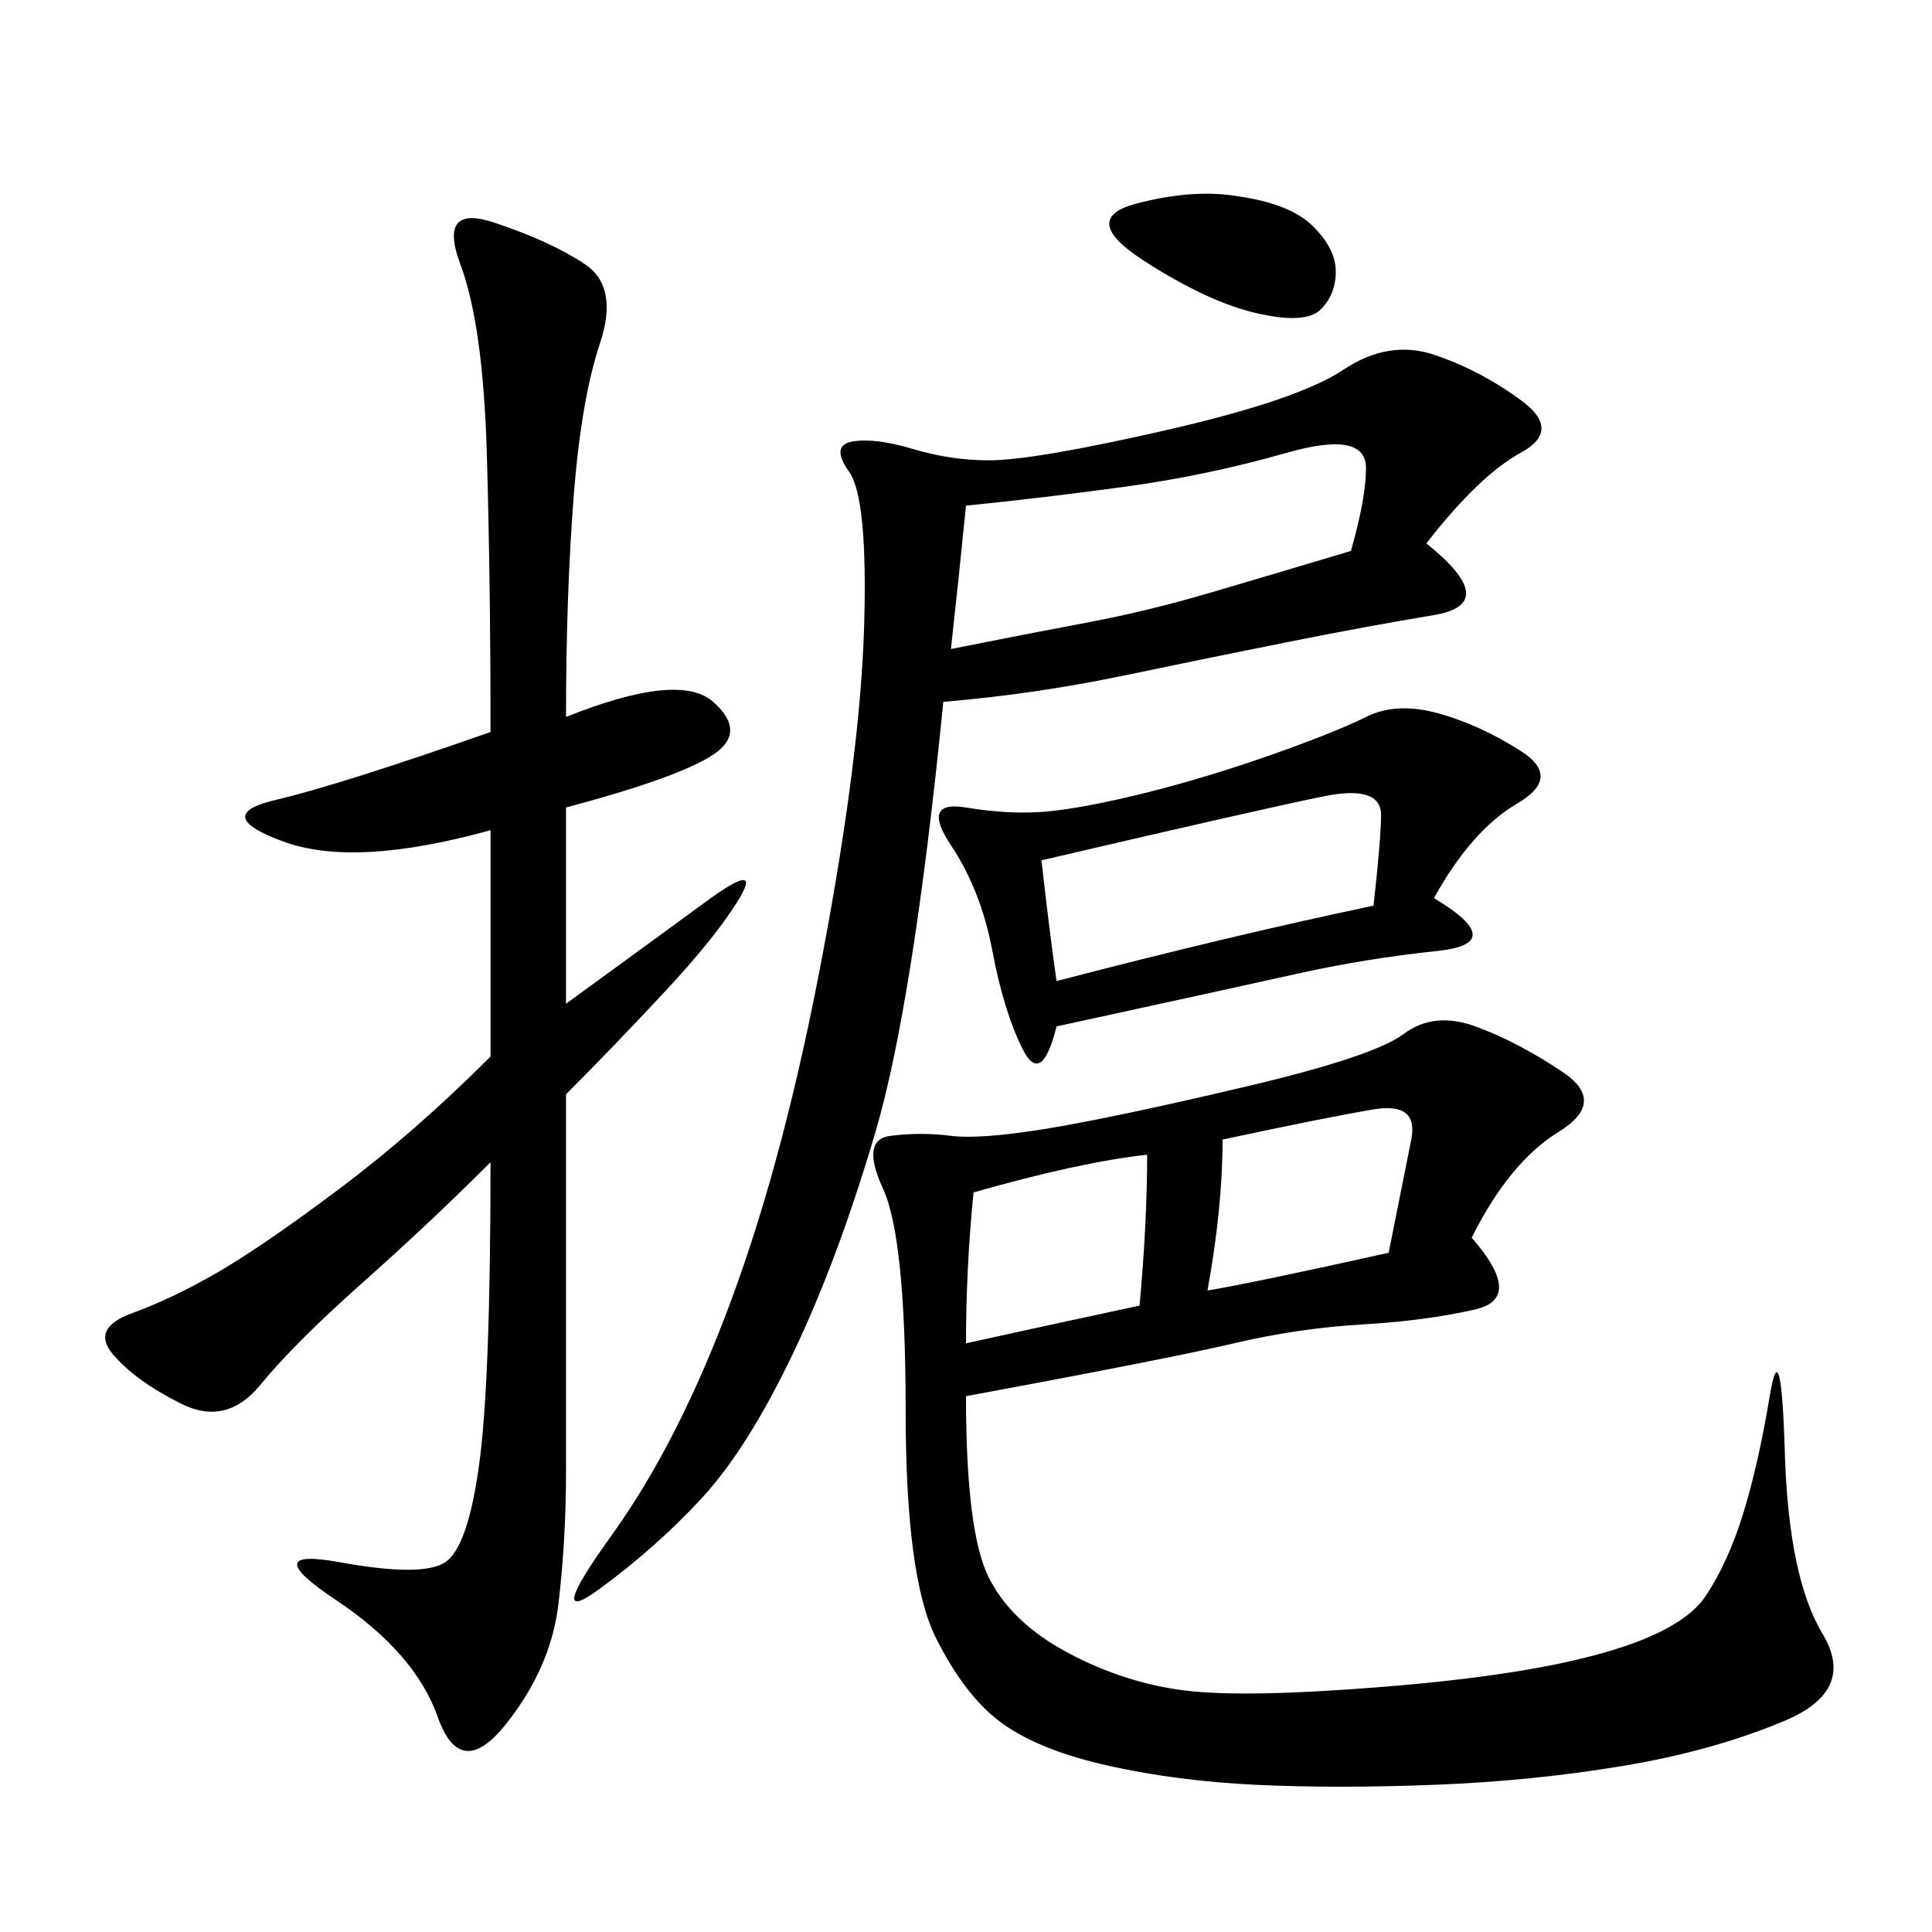 <svg xmlns="http://www.w3.org/2000/svg" xmlns:xlink="http://www.w3.org/1999/xlink" width="300" height="300"><path d="M228.52 192.19Q236.72 201.56 229.10 203.32Q221.48 205.08 211.52 205.66Q201.56 206.25 191.60 208.59Q181.64 210.94 150 216.80L150 216.80Q150 237.89 153.52 244.92Q157.03 251.95 165.82 256.64Q174.61 261.33 183.98 262.50Q193.36 263.67 215.04 261.91Q236.72 260.16 249.02 256.64Q261.33 253.13 264.84 247.85Q268.36 242.58 270.70 234.96Q273.05 227.34 274.80 216.80Q276.56 206.25 277.15 225.59Q277.73 244.92 283.01 253.71Q288.28 262.50 277.15 267.19Q266.02 271.88 251.95 274.22Q237.89 276.56 222.66 277.15Q207.42 277.73 195.12 277.15Q182.81 276.56 172.27 274.22Q161.72 271.88 155.86 267.77Q150 263.67 145.31 254.30Q140.63 244.92 140.63 219.14L140.63 219.14Q140.63 192.19 137.11 184.57Q133.59 176.95 138.28 176.37Q142.97 175.78 147.66 176.37Q152.34 176.95 162.89 175.20Q173.44 173.44 193.36 168.75Q213.28 164.06 217.97 160.55Q222.66 157.03 229.10 159.38Q235.55 161.72 242.58 166.41Q249.61 171.09 241.99 175.78Q234.38 180.47 228.52 192.19L228.52 192.19ZM221.48 84.38Q233.20 93.75 222.66 95.51Q212.11 97.27 200.39 99.61Q188.67 101.95 174.61 104.88Q160.55 107.81 146.48 108.98L146.48 108.98Q141.80 155.86 135.94 175.78Q130.08 195.70 123.05 210.35Q116.02 225 108.98 232.62Q101.95 240.23 93.16 246.68Q84.38 253.13 94.92 238.48Q105.47 223.83 113.67 201.56Q121.88 179.30 127.73 148.24Q133.59 117.19 134.18 97.27Q134.77 77.34 131.84 73.24Q128.91 69.14 132.42 68.55Q135.94 67.97 141.80 69.73Q147.66 71.48 153.52 71.48L153.52 71.48Q160.55 71.48 181.05 66.80Q201.56 62.11 208.59 57.42Q215.63 52.73 222.66 55.08Q229.69 57.42 236.13 62.11Q242.58 66.80 236.13 70.31Q229.69 73.83 221.48 84.38L221.48 84.38ZM87.89 111.33Q105.47 104.30 110.74 108.98Q116.02 113.67 110.74 117.19Q105.47 120.70 87.89 125.39L87.89 125.39L87.89 155.86Q100.78 146.48 109.57 140.04Q118.36 133.59 114.84 139.45Q111.33 145.31 103.13 154.10Q94.92 162.89 87.89 169.92L87.89 169.92L87.89 228.52Q87.89 239.06 86.72 249.02Q85.55 258.98 78.52 267.77Q71.48 276.56 67.97 266.60Q64.45 256.64 52.15 248.44Q39.84 240.23 52.73 242.58Q65.63 244.92 69.14 242.58Q72.66 240.23 74.41 227.34Q76.17 214.45 76.17 180.47L76.17 180.47Q66.80 189.84 56.25 199.22Q45.70 208.59 40.43 215.04Q35.16 221.48 28.13 217.97Q21.09 214.45 17.58 210.35Q14.06 206.25 20.51 203.91Q26.95 201.56 33.98 197.46Q41.02 193.36 52.73 184.57Q64.45 175.78 76.17 164.06L76.17 164.06L76.17 128.91Q55.08 134.77 43.95 130.66Q32.81 126.56 42.77 124.22Q52.73 121.88 76.17 113.67L76.17 113.67Q76.17 90.23 75.59 70.31Q75 50.39 71.48 41.02Q67.97 31.64 76.76 34.57Q85.55 37.50 90.82 41.02Q96.09 44.53 93.16 53.32Q90.23 62.11 89.06 77.34Q87.89 92.58 87.89 111.33L87.89 111.33ZM222.66 139.45Q234.38 146.48 223.24 147.66Q212.11 148.83 201.56 151.17Q191.02 153.52 164.06 159.38L164.06 159.38Q161.72 168.75 158.79 162.89Q155.86 157.03 154.10 147.66Q152.34 138.28 147.66 131.25Q142.97 124.22 150 125.39Q157.03 126.56 162.89 125.98Q168.75 125.39 178.13 123.05Q187.50 120.70 197.46 117.19Q207.42 113.67 212.11 111.33Q216.80 108.98 223.24 110.74Q229.69 112.50 236.13 116.60Q242.58 120.70 235.55 124.80Q228.52 128.91 222.66 139.45L222.66 139.45ZM150 78.52Q148.83 90.23 147.66 100.78L147.66 100.78Q159.38 98.44 168.75 96.68Q178.13 94.92 188.09 91.99Q198.05 89.06 209.77 85.55L209.77 85.55Q212.11 77.34 212.11 72.66L212.11 72.66Q212.11 66.80 199.80 70.31Q187.50 73.83 174.61 75.59Q161.72 77.34 150 78.52L150 78.52ZM161.72 133.59Q162.89 144.14 164.06 152.34L164.06 152.34Q191.02 145.31 213.28 140.63L213.28 140.63Q214.45 130.08 214.45 126.56L214.45 126.56Q214.45 121.88 205.66 123.63Q196.88 125.39 161.72 133.59L161.72 133.59ZM189.84 176.95Q189.84 187.50 187.50 200.39L187.50 200.39Q194.53 199.22 215.63 194.53L215.63 194.53L219.14 176.95Q220.31 171.09 213.28 172.27Q206.25 173.44 189.84 176.95L189.84 176.95ZM151.17 185.16Q150 196.88 150 208.59L150 208.59Q160.55 206.25 176.95 202.73L176.95 202.73Q178.13 189.84 178.13 179.30L178.13 179.30Q167.58 180.47 151.17 185.16L151.17 185.16ZM192.19 30.47Q200.39 31.64 203.91 35.16Q207.42 38.67 207.42 42.19L207.42 42.19Q207.42 45.70 205.08 48.05Q202.73 50.39 195.12 48.63Q187.50 46.88 177.54 40.43Q167.58 33.98 176.37 31.64Q185.16 29.30 192.19 30.47L192.19 30.47Z"/></svg>
